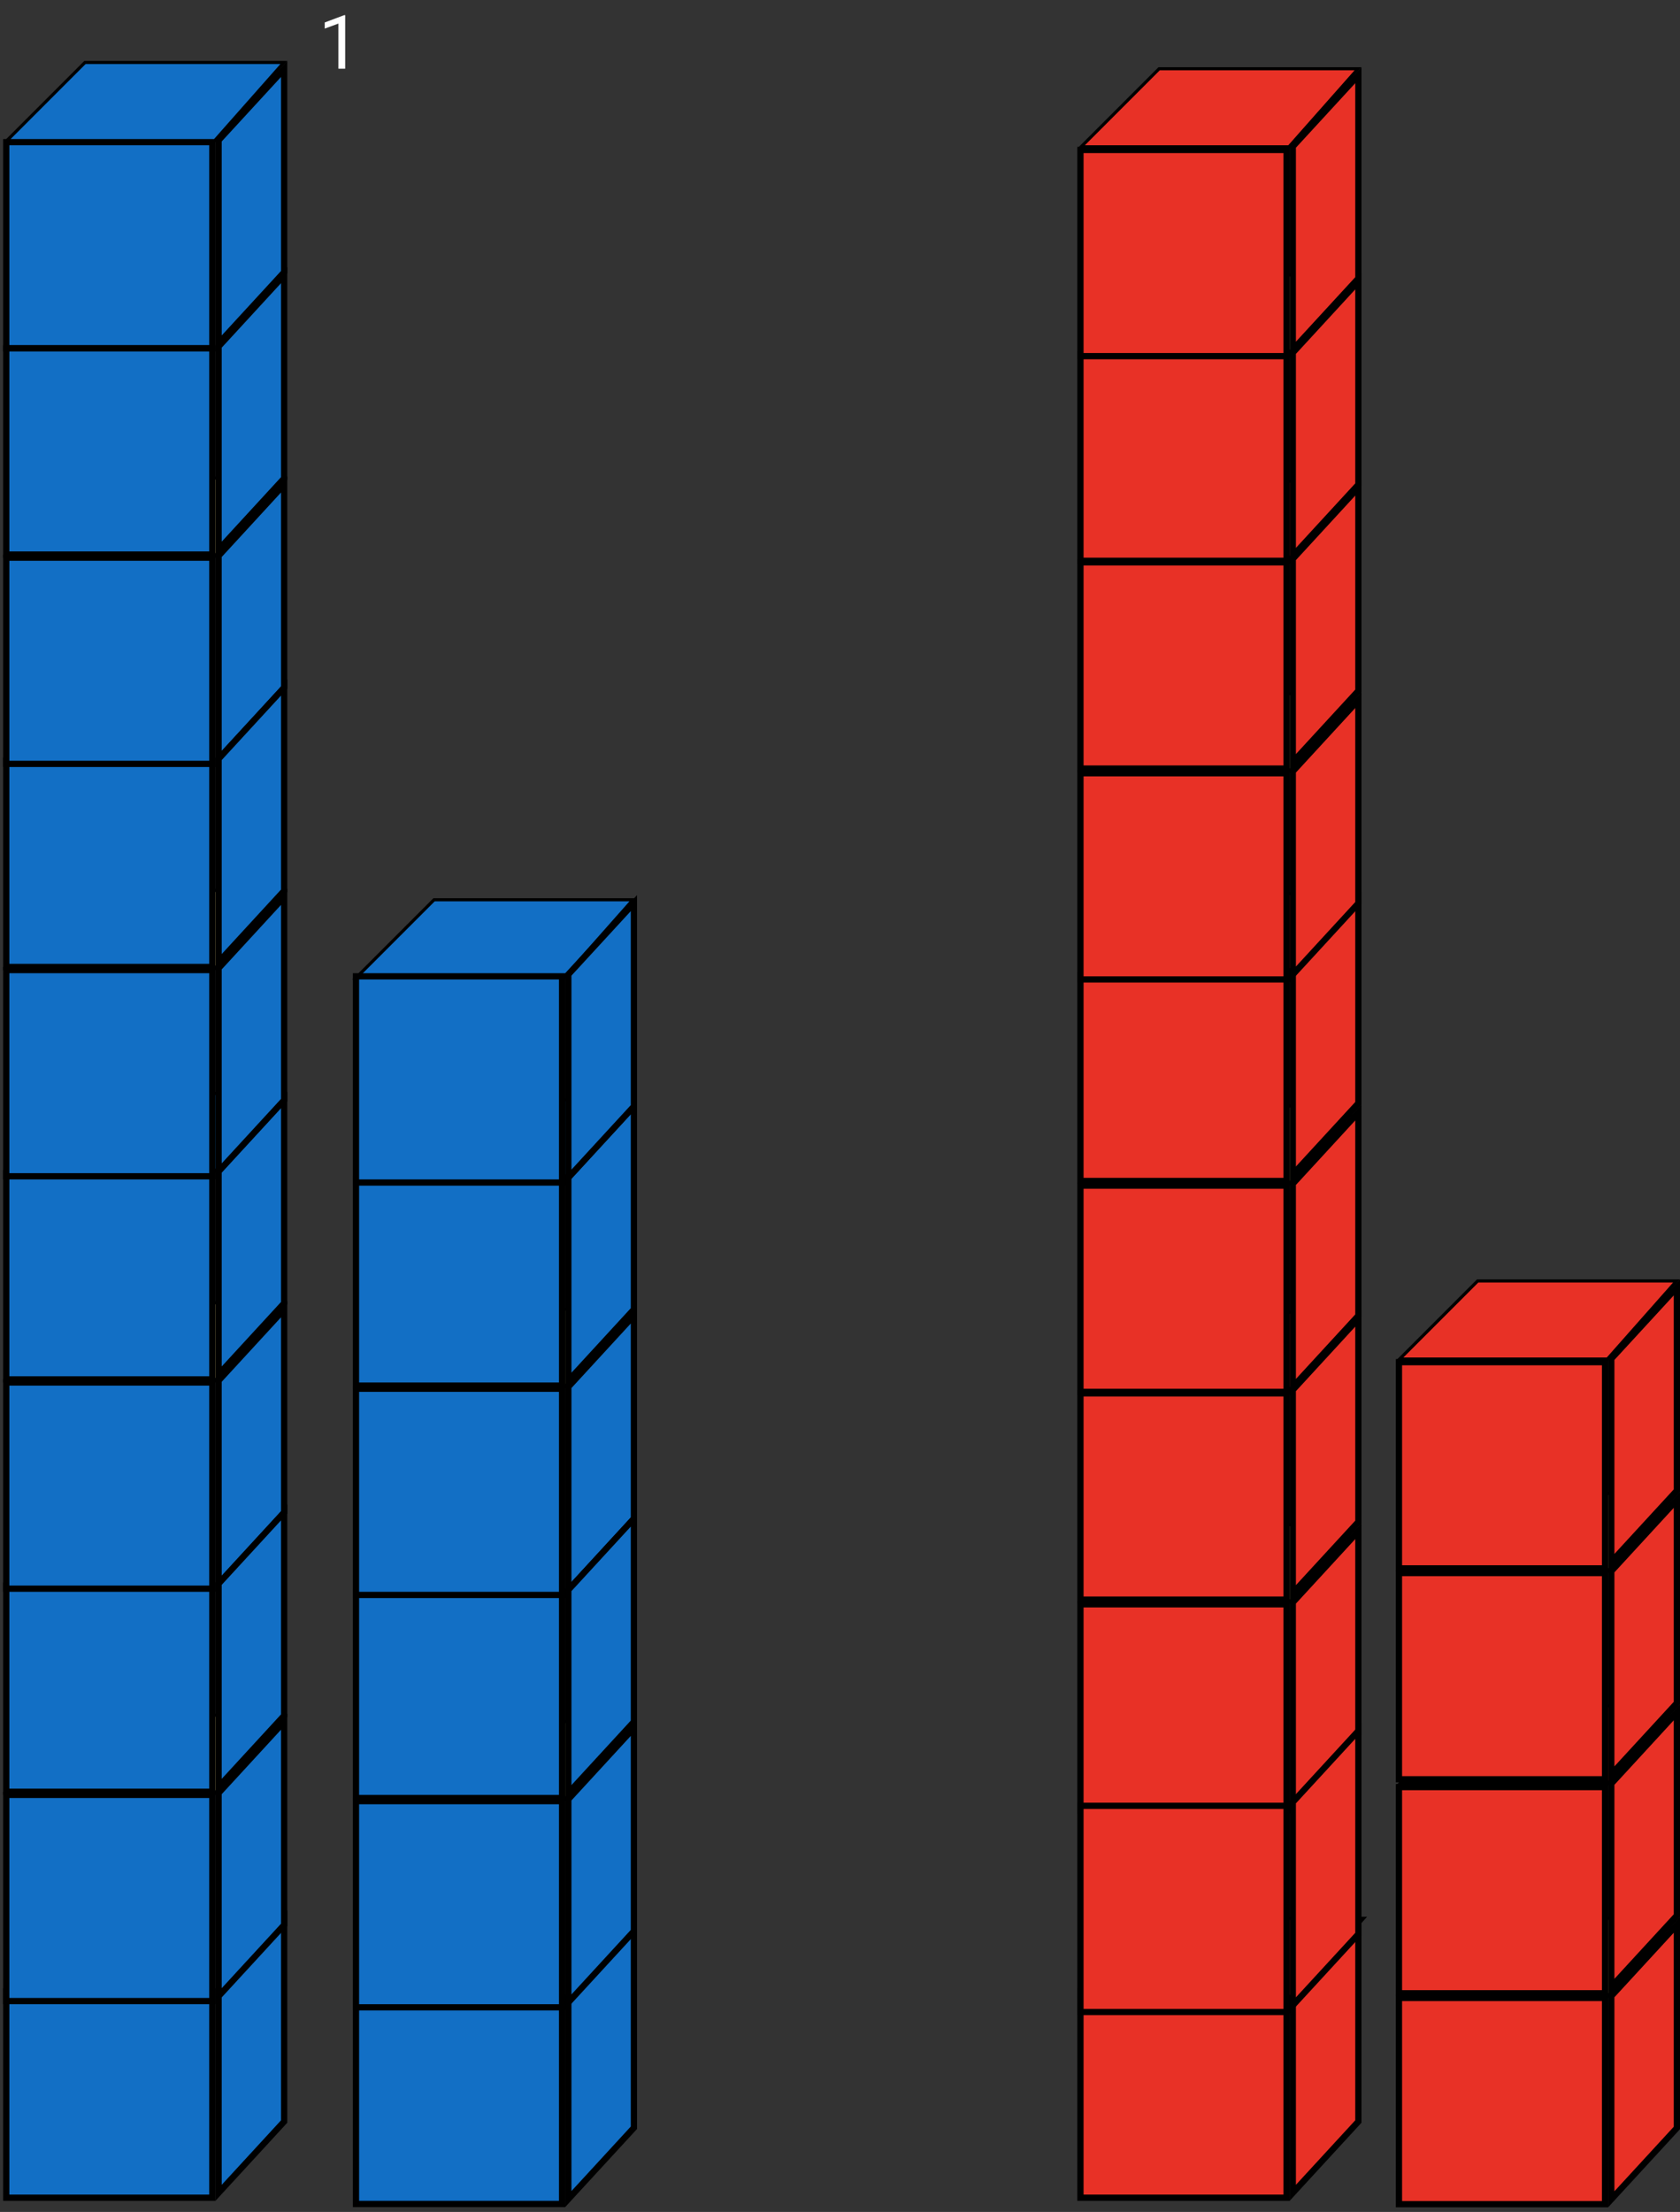<svg width="269" height="354" viewBox="0 0 269 354" fill="none" xmlns="http://www.w3.org/2000/svg">
<rect x="0" y="0" width="269" height="354" fill="#333333" stroke="none"/>
<path d="M57 156.5H90.283L101.341 144H69.5L57 156.5Z" fill="#126FC5" stroke="black" stroke-width="0.5"/>
<path d="M90 319.718H57V352.718H90V319.718Z" fill="#126FC5" stroke="black"/>
<path d="M91 351.936V319.413L101.5 308V340.523L91 351.936Z" fill="#126FC5" stroke="black"/>
<path d="M90 288.25H57V321.25H90V288.25Z" fill="#126FC5" stroke="black"/>
<path d="M91 320.468V287.945L101.5 276.532V309.055L91 320.468Z" fill="#126FC5" stroke="black"/>
<path d="M57.104 288H90.387L101.445 275.5H69.604L57.104 288Z" fill="#FFEA94" stroke="black" stroke-width="0.5"/>
<path d="M90 254.75H57V287.75H90V254.75Z" fill="#126FC5" stroke="black"/>
<path d="M90 222.25H57V255.25H90V222.25Z" fill="#126FC5" stroke="black"/>
<path d="M91 254.468V221.945L101.5 210.532V243.055L91 254.468Z" fill="#126FC5" stroke="black"/>
<path d="M57.104 222H90.387L101.445 209.5H69.604L57.104 222Z" fill="#FFEA94" stroke="black" stroke-width="0.5"/>
<path d="M90 188.75H57V221.75H90V188.75Z" fill="#126FC5" stroke="black"/>
<path d="M91 220.968V188.445L101.5 177.032V209.555L91 220.968Z" fill="#126FC5" stroke="black"/>
<path d="M57.104 188.5H90.387L101.445 176H69.604L57.104 188.5Z" fill="#126FC5" stroke="black" stroke-width="0.5"/>
<path d="M91 286.968V254.445L101.5 243.032V275.555L91 286.968Z" fill="#126FC5" stroke="black"/>
<path d="M90 156.25H57V189.25H90V156.25Z" fill="#126FC5" stroke="black"/>
<path d="M91 188.468V155.945L101.5 144.532V177.055L91 188.468Z" fill="#126FC5" stroke="black"/>
<path d="M34 318.718H1V351.718H34V318.718Z" fill="#126FC5" stroke="black"/>
<path d="M35 350.936V318.413L45.5 307V339.523L35 350.936Z" fill="#126FC5" stroke="black"/>
<path d="M34 22.75H1V55.75H34V22.75Z" fill="#126FC5" stroke="black"/>
<path d="M35 54.968V22.445L45.5 11.032V43.555L35 54.968Z" fill="#126FC5" stroke="black"/>
<path d="M1.104 22.5H34.387L45.445 10H13.604L1.104 22.5Z" fill="#126FC5" stroke="black" stroke-width="0.5"/>
<path d="M34 287.25H1V320.25H34V287.25Z" fill="#126FC5" stroke="black"/>
<path d="M35 319.468V286.945L45.5 275.532V308.055L35 319.468Z" fill="#126FC5" stroke="black"/>
<path d="M1.104 287H34.387L45.445 274.5H13.604L1.104 287Z" fill="#FFEA94" stroke="black" stroke-width="0.5"/>
<path d="M34 253.75H1V286.75H34V253.75Z" fill="#126FC5" stroke="black"/>
<path d="M34 221.25H1V254.25H34V221.25Z" fill="#126FC5" stroke="black"/>
<path d="M35 253.468V220.945L45.5 209.532V242.055L35 253.468Z" fill="#126FC5" stroke="black"/>
<path d="M1.104 221H34.387L45.445 208.5H13.604L1.104 221Z" fill="#FFEA94" stroke="black" stroke-width="0.5"/>
<path d="M34 187.75H1V220.75H34V187.75Z" fill="#126FC5" stroke="black"/>
<path d="M35 219.968V187.445L45.5 176.032V208.555L35 219.968Z" fill="#126FC5" stroke="black"/>
<path d="M1.104 187.5H34.387L45.445 175H13.604L1.104 187.5Z" fill="#126FC5" stroke="black" stroke-width="0.5"/>
<path d="M35 285.968V253.445L45.5 242.032V274.555L35 285.968Z" fill="#126FC5" stroke="black"/>
<path d="M34 155.25H1V188.25H34V155.25Z" fill="#126FC5" stroke="black"/>
<path d="M35 187.468V154.945L45.5 143.532V176.055L35 187.468Z" fill="#126FC5" stroke="black"/>
<path d="M1.104 155H34.387L45.445 142.5H13.604L1.104 155Z" fill="#FFEA94" stroke="black" stroke-width="0.5"/>
<path d="M34 121.75H1V154.75H34V121.75Z" fill="#126FC5" stroke="black"/>
<path d="M34 89.25H1V122.25H34V89.25Z" fill="#126FC5" stroke="black"/>
<path d="M35 121.468V88.945L45.5 77.532V110.055L35 121.468Z" fill="#126FC5" stroke="black"/>
<path d="M1.104 89H34.387L45.445 76.5H13.604L1.104 89Z" fill="#FFEA94" stroke="black" stroke-width="0.5"/>
<path d="M34 55.75H1V88.75H34V55.75Z" fill="#126FC5" stroke="black"/>
<path d="M35 87.968V55.445L45.5 44.032V76.555L35 87.968Z" fill="#126FC5" stroke="black"/>
<path d="M35 153.968V121.445L45.5 110.032V142.555L35 153.968Z" fill="#126FC5" stroke="black"/>
<path d="M55.272 11H54.182V3.775L51.996 4.578V3.594L55.102 2.428H55.272V11Z" fill="white"/>
<path d="M257 319.75H224V352.75H257V319.75Z" fill="#E83126" stroke="black"/>
<path d="M258 351.968V319.445L268.5 308.032V340.555L258 351.968Z" fill="#E83126" stroke="black"/>
<path d="M224.104 319.5H257.387L268.445 307H236.604L224.104 319.5Z" fill="#FFEA94" stroke="black" stroke-width="0.5"/>
<path d="M257 286H224V319H257V286Z" fill="#E83126" stroke="black"/>
<path d="M258 317.968V285.445L268.5 274.032V306.555L258 317.968Z" fill="#E83126" stroke="black"/>
<path d="M224.104 285.5H257.387L268.445 273H236.604L224.104 285.5Z" fill="#E83126" stroke="black" stroke-width="0.5"/>
<path d="M257 251.75H224V284.75H257V251.75Z" fill="#E83126" stroke="black"/>
<path d="M258 283.968V251.445L268.5 240.032V272.555L258 283.968Z" fill="#E83126" stroke="black"/>
<path d="M224.104 251.5H257.387L268.445 239H236.604L224.104 251.5Z" fill="#FFEA94" stroke="black" stroke-width="0.5"/>
<path d="M257 218H224V251H257V218Z" fill="#E83126" stroke="black"/>
<path d="M258 249.968V217.445L268.5 206.032V238.555L258 249.968Z" fill="#E83126" stroke="black"/>
<path d="M224.104 217.5H257.387L268.445 205H236.604L224.104 217.5Z" fill="#E83126" stroke="black" stroke-width="0.5"/>
<path d="M206 318.718H173V351.718H206V318.718Z" fill="#E83126" stroke="black"/>
<path d="M207 350.936V318.413L217.5 307V339.523L207 350.936Z" fill="#E83126" stroke="black"/>
<path d="M173.104 319.5H206.387L217.445 307H185.604L173.104 319.5Z" fill="#FFEA94" stroke="black" stroke-width="0.5"/>
<path d="M174 319.5H207.283L218.341 307H186.5L174 319.5Z" fill="#E83126" stroke="black" stroke-width="0.5"/>
<path d="M206 256.75H173V289.75H206V256.75Z" fill="#E83126" stroke="black"/>
<path d="M207 288.968V256.445L217.5 245.032V277.555L207 288.968Z" fill="#E83126" stroke="black"/>
<path d="M173.104 256.5H206.387L217.445 244H185.604L173.104 256.5Z" fill="#FFEA94" stroke="black" stroke-width="0.5"/>
<path d="M206 223H173V256H206V223Z" fill="#E83126" stroke="black"/>
<path d="M207 254.968V222.445L217.5 211.032V243.555L207 254.968Z" fill="#E83126" stroke="black"/>
<path d="M173.104 222.5H206.387L217.445 210H185.604L173.104 222.5Z" fill="#E83126" stroke="black" stroke-width="0.5"/>
<path d="M206 189.75H173V222.75H206V189.75Z" fill="#E83126" stroke="black"/>
<path d="M207 221.968V189.445L217.5 178.032V210.555L207 221.968Z" fill="#E83126" stroke="black"/>
<path d="M173.104 189.5H206.387L217.445 177H185.604L173.104 189.5Z" fill="#FFEA94" stroke="black" stroke-width="0.5"/>
<path d="M206 156H173V189H206V156Z" fill="#E83126" stroke="black"/>
<path d="M207 187.968V155.445L217.5 144.032V176.555L207 187.968Z" fill="#E83126" stroke="black"/>
<path d="M173.104 155.5H206.387L217.445 143H185.604L173.104 155.5Z" fill="#E83126" stroke="black" stroke-width="0.5"/>
<path d="M206 289H173V322H206V289Z" fill="#E83126" stroke="black"/>
<path d="M207 320.936V288.413L217.5 277V309.523L207 320.936Z" fill="#E83126" stroke="black"/>
<path d="M206 123.75H173V156.75H206V123.75Z" fill="#E83126" stroke="black"/>
<path d="M207 155.968V123.445L217.5 112.032V144.555L207 155.968Z" fill="#E83126" stroke="black"/>
<path d="M173.104 123.5H206.387L217.445 111H185.604L173.104 123.5Z" fill="#FFEA94" stroke="black" stroke-width="0.5"/>
<path d="M206 90H173V123H206V90Z" fill="#E83126" stroke="black"/>
<path d="M207 121.968V89.445L217.5 78.032V110.555L207 121.968Z" fill="#E83126" stroke="black"/>
<path d="M173.104 89.5H206.387L217.445 77H185.604L173.104 89.5Z" fill="#E83126" stroke="black" stroke-width="0.5"/>
<path d="M206 56.75H173V89.75H206V56.75Z" fill="#E83126" stroke="black"/>
<path d="M207 88.968V56.445L217.5 45.032V77.555L207 88.968Z" fill="#E83126" stroke="black"/>
<path d="M173.104 56.5H206.387L217.445 44H185.604L173.104 56.5Z" fill="#FFEA94" stroke="black" stroke-width="0.5"/>
<path d="M206 24H173V57H206V24Z" fill="#E83126" stroke="black"/>
<path d="M207 55.968V23.445L217.5 12.032V44.555L207 55.968Z" fill="#E83126" stroke="black"/>
<path d="M173.104 23.5H206.387L217.445 11H185.604L173.104 23.5Z" fill="#E83126" stroke="black" stroke-width="0.5"/>
</svg>
